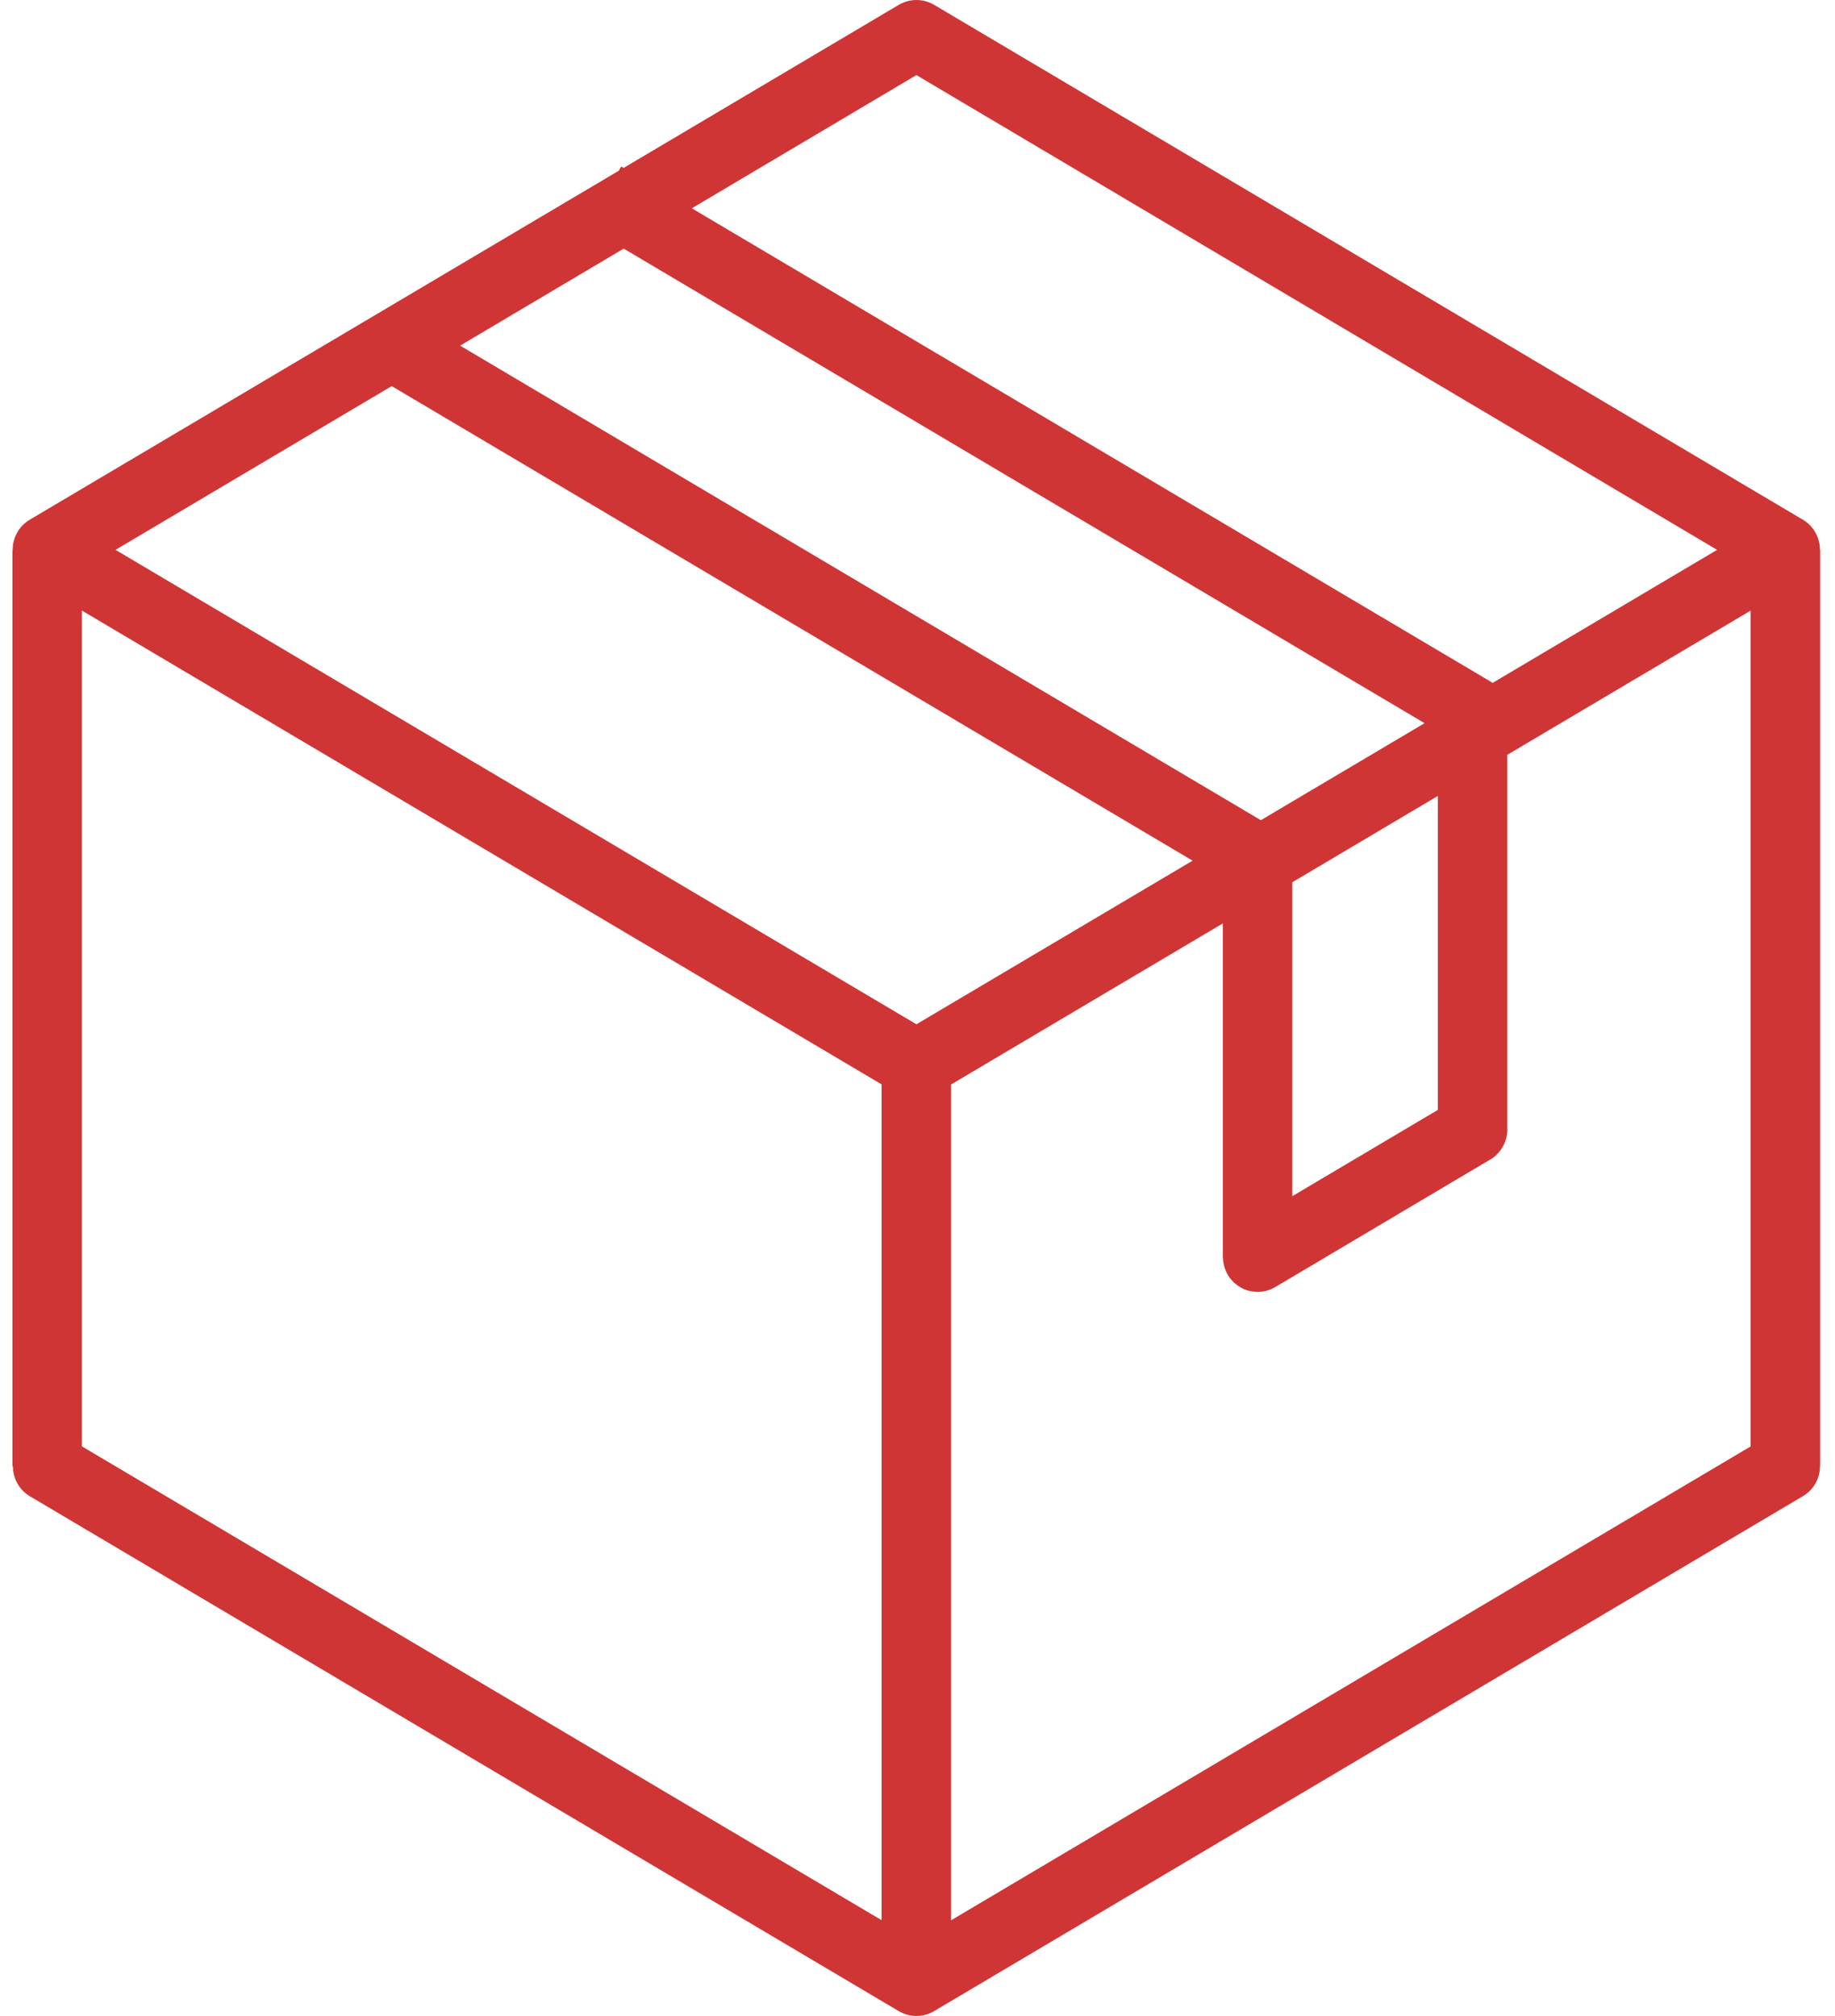 <svg xmlns="http://www.w3.org/2000/svg" fill="none" viewBox="0 0 81 89" height="89" width="81">
<path fill="#CF3535" d="M40.182 0.024C40.003 0.056 39.831 0.12 39.674 0.213L27.528 7.413L27.423 7.35L27.312 7.538L1.308 22.947C1.079 23.084 0.889 23.279 0.758 23.512C0.627 23.745 0.558 24.008 0.56 24.275H0.551V64.738H0.572C0.571 65.002 0.639 65.261 0.768 65.491C0.897 65.721 1.083 65.914 1.308 66.051L39.673 88.788C39.91 88.928 40.179 89.002 40.453 89.002C40.727 89.002 40.996 88.928 41.232 88.788L79.586 66.051C79.814 65.916 80.003 65.724 80.134 65.494C80.266 65.264 80.336 65.004 80.337 64.738H80.343V24.275H80.334C80.335 24.008 80.267 23.745 80.136 23.512C80.005 23.279 79.816 23.084 79.587 22.947L41.233 0.213C40.917 0.026 40.544 -0.041 40.182 0.024ZM40.452 3.315L75.795 24.275L65.884 30.15C65.852 30.127 65.819 30.105 65.785 30.084L30.538 9.196L40.452 3.315ZM27.531 10.976L62.883 31.927L55.656 36.21L20.31 15.259L27.531 10.976ZM17.291 17.046L52.643 37.997L40.452 45.22L5.1 24.275L17.291 17.046ZM3.615 26.955L38.914 47.873V84.772L3.615 63.854V26.955ZM77.276 26.958V63.857L41.981 84.778V47.879L53.98 40.766V55.495C53.982 55.548 53.986 55.601 53.993 55.654C53.993 55.653 53.993 55.655 53.993 55.654C54 55.726 54.013 55.801 54.032 55.872C54.048 55.943 54.071 56.012 54.097 56.079C54.123 56.143 54.153 56.205 54.187 56.265C54.189 56.269 54.191 56.273 54.193 56.277C54.196 56.282 54.199 56.287 54.202 56.292C54.237 56.35 54.276 56.405 54.319 56.457C54.365 56.515 54.415 56.569 54.468 56.619C54.522 56.669 54.579 56.715 54.639 56.757C54.696 56.798 54.756 56.835 54.819 56.868C54.886 56.902 54.956 56.931 55.028 56.955C55.097 56.978 55.168 56.996 55.24 57.009C55.299 57.019 55.358 57.026 55.417 57.03C55.436 57.031 55.455 57.032 55.474 57.033C55.489 57.034 55.504 57.035 55.519 57.036C55.564 57.034 55.609 57.031 55.654 57.026C55.666 57.025 55.678 57.024 55.69 57.023C55.696 57.022 55.703 57.021 55.71 57.02C55.77 57.013 55.829 57.002 55.887 56.987C55.889 56.987 55.891 56.987 55.893 56.987C55.909 56.983 55.925 56.977 55.941 56.972C55.987 56.958 56.033 56.942 56.078 56.924C56.086 56.922 56.094 56.92 56.102 56.918C56.101 56.919 56.103 56.917 56.102 56.918C56.113 56.913 56.127 56.905 56.138 56.9C56.153 56.893 56.168 56.886 56.183 56.879C56.222 56.861 56.26 56.841 56.297 56.819L65.747 51.211C65.76 51.205 65.773 51.198 65.786 51.191C65.798 51.183 65.81 51.175 65.822 51.167C65.846 51.151 65.87 51.135 65.893 51.119C65.898 51.115 65.903 51.112 65.909 51.109C65.927 51.096 65.945 51.082 65.962 51.068C65.964 51.067 65.966 51.066 65.968 51.065C65.989 51.047 66.008 51.029 66.028 51.011C66.044 50.996 66.06 50.981 66.076 50.965C66.08 50.96 66.084 50.955 66.088 50.95C66.21 50.828 66.31 50.686 66.384 50.531C66.392 50.517 66.399 50.503 66.405 50.489C66.41 50.477 66.415 50.465 66.42 50.453C66.431 50.426 66.441 50.399 66.451 50.372C66.469 50.319 66.486 50.265 66.499 50.21C66.499 50.208 66.499 50.206 66.499 50.204C66.531 50.064 66.543 49.92 66.534 49.776V33.324L77.276 26.958ZM63.469 35.14V49L57.045 52.809V38.95L63.469 35.14Z" clip-rule="evenodd" fill-rule="evenodd"></path>
</svg>
